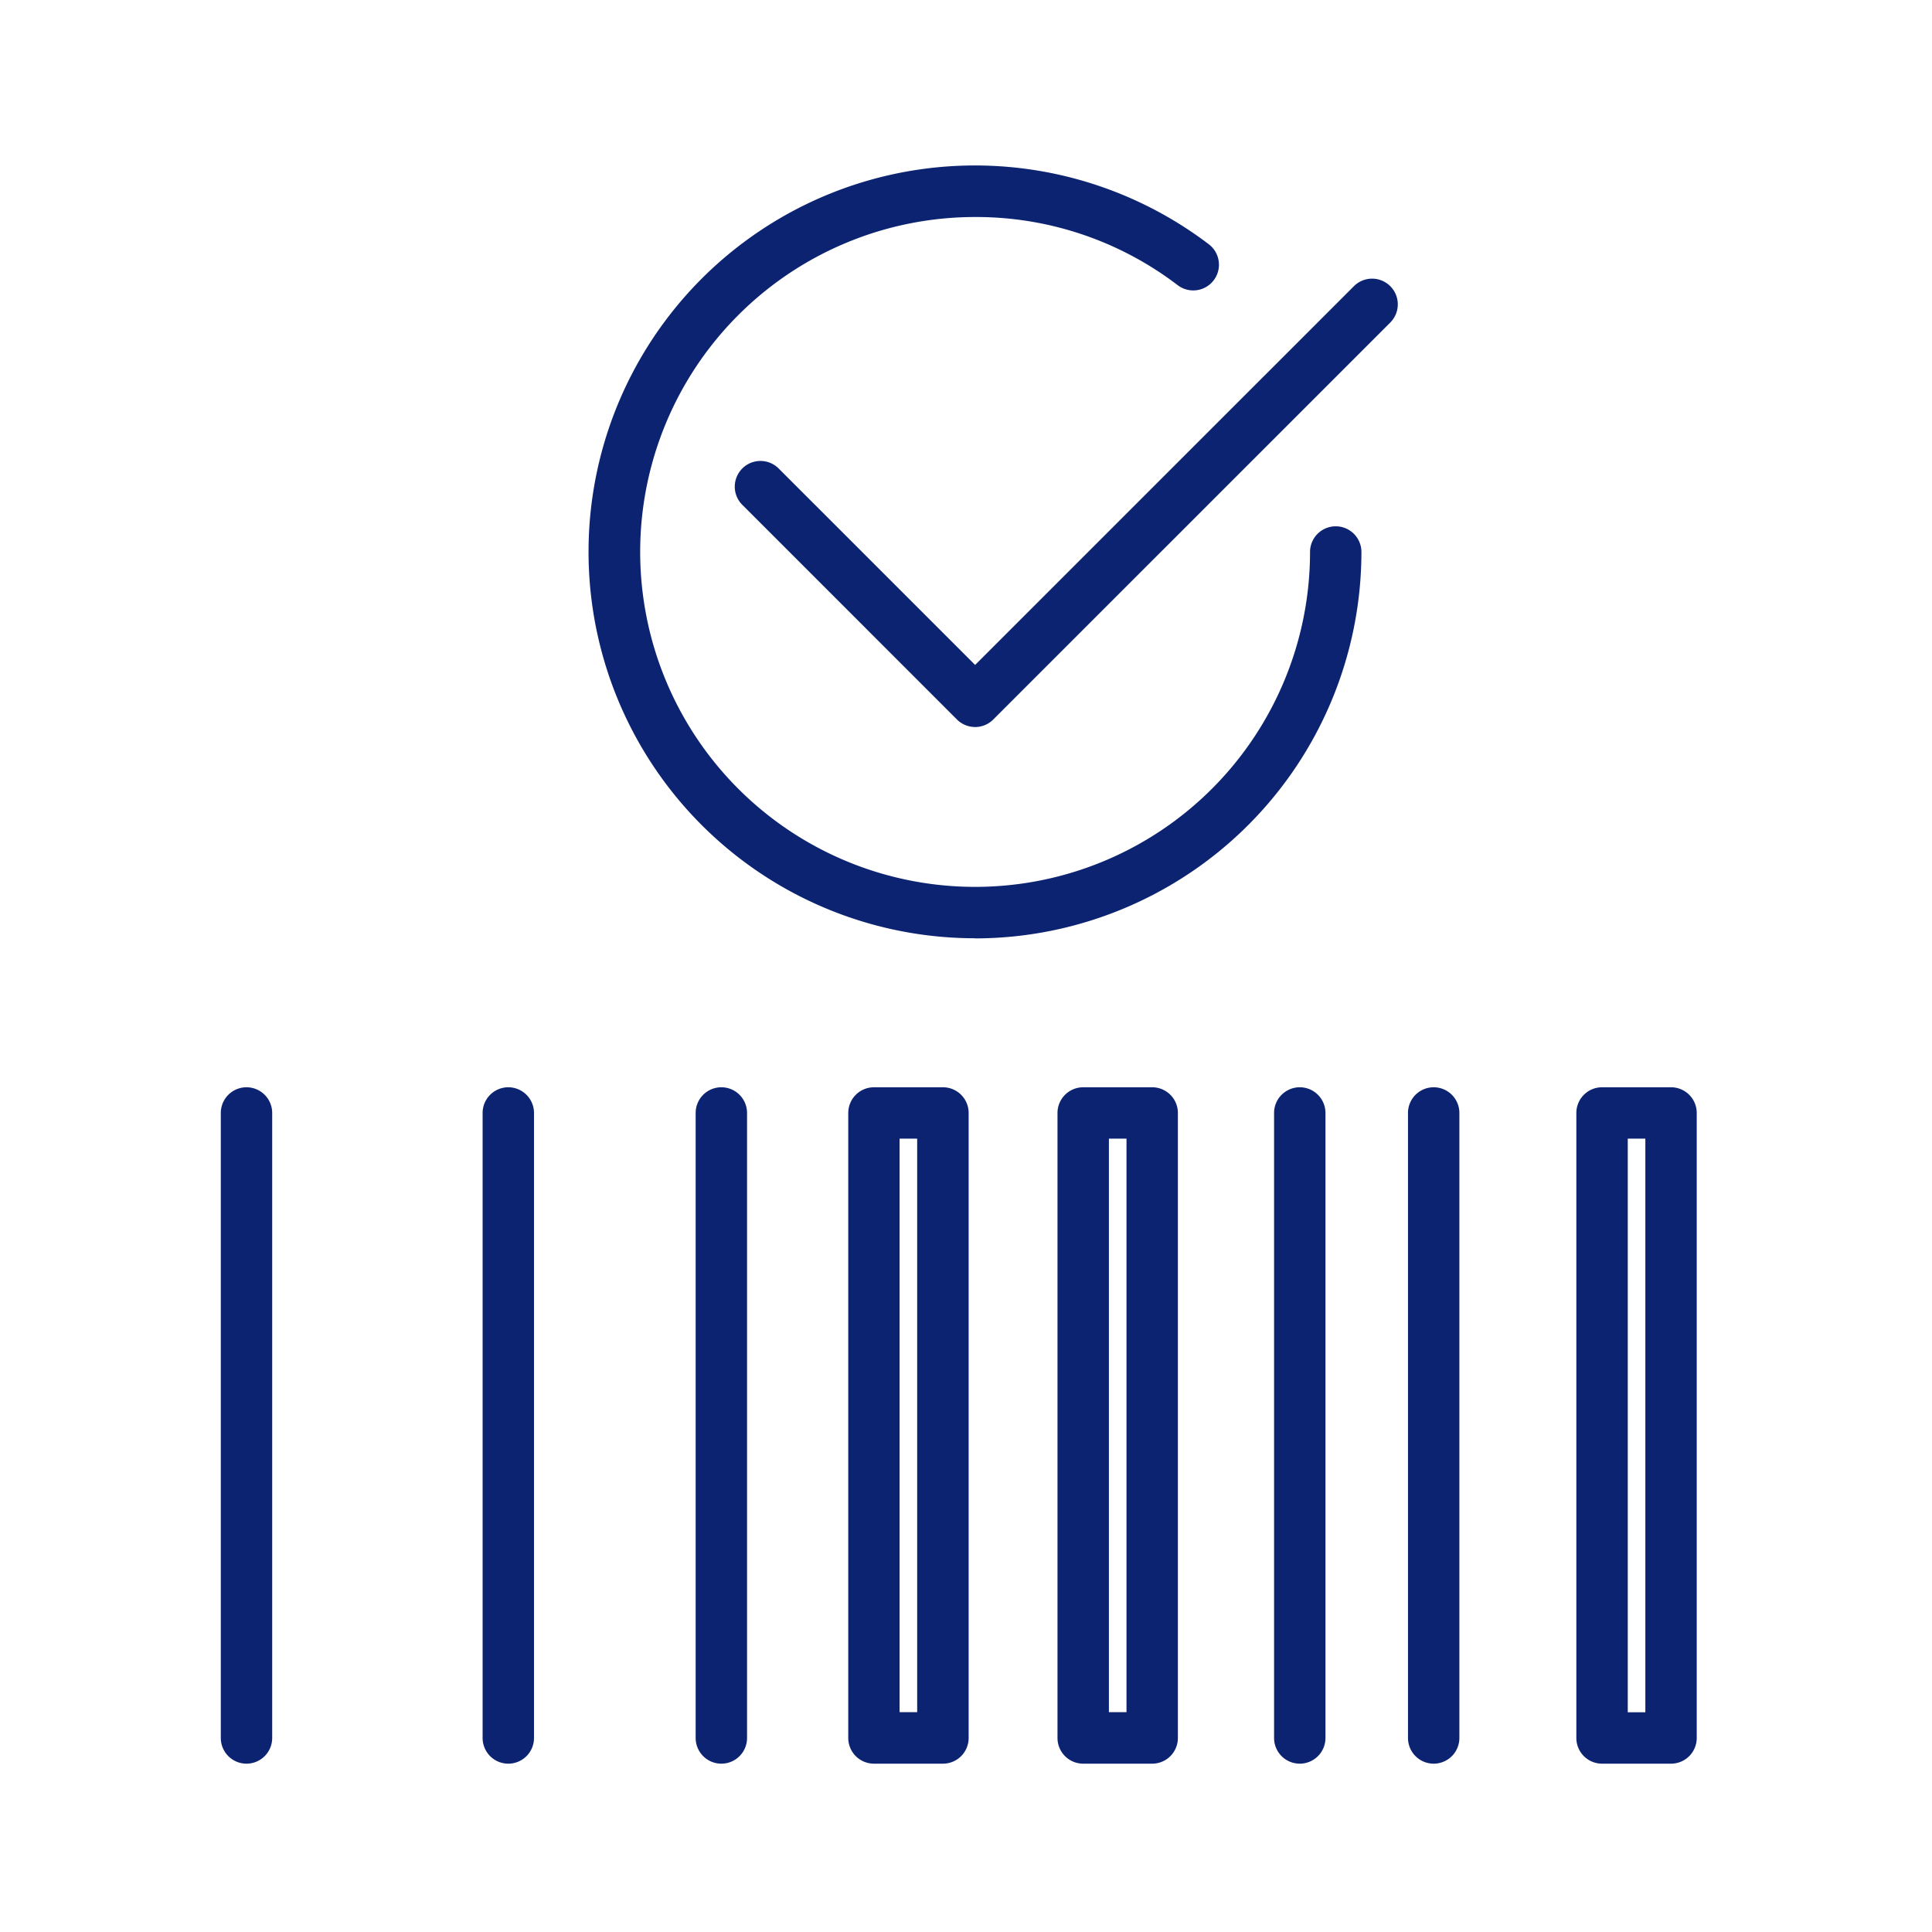 <?xml version="1.0" encoding="UTF-8"?> <svg xmlns="http://www.w3.org/2000/svg" xmlns:xlink="http://www.w3.org/1999/xlink" width="70" height="70" viewBox="0 0 70 70"><defs><clipPath id="clip-path"><rect id="Rettangolo_133" data-name="Rettangolo 133" width="53.479" height="57.902" fill="#0c2372"></rect></clipPath></defs><g id="icon-etichettatura" transform="translate(-1230 -1292)"><rect id="Rettangolo_171" data-name="Rettangolo 171" width="70" height="70" transform="translate(1230 1292)" fill="none"></rect><g id="Raggruppa_70" data-name="Raggruppa 70" transform="translate(1238 1298)"><g id="Raggruppa_69" data-name="Raggruppa 69" clip-path="url(#clip-path)"><path id="Tracciato_247" data-name="Tracciato 247" d="M49.794,27.995A14,14,0,1,1,58.261,2.85a.931.931,0,0,1-1.127,1.483,12.024,12.024,0,0,0-7.339-2.47A12.135,12.135,0,1,0,61.929,14a.931.931,0,0,1,1.862,0,14.013,14.013,0,0,1-14,14" transform="translate(-22.464)" fill="#0c2372"></path><path id="Tracciato_248" data-name="Tracciato 248" d="M58.706,27.241a.933.933,0,0,1-.659-.273l-7.776-7.777a.931.931,0,0,1,1.317-1.317l7.118,7.118L72.431,11.269a.931.931,0,0,1,1.317,1.317L59.364,26.969a.933.933,0,0,1-.659.273" transform="translate(-31.376 -6.9)" fill="#0c2372"></path><path id="Tracciato_249" data-name="Tracciato 249" d="M.931,114.166A.931.931,0,0,1,0,113.235V90.59a.931.931,0,1,1,1.862,0v22.645a.931.931,0,0,1-.931.931" transform="translate(0 -56.265)" fill="#0c2372"></path><path id="Tracciato_250" data-name="Tracciato 250" d="M47.125,114.166a.931.931,0,0,1-.931-.931V90.59a.931.931,0,1,1,1.862,0v22.645a.931.931,0,0,1-.931.931" transform="translate(-28.989 -56.265)" fill="#0c2372"></path><path id="Tracciato_251" data-name="Tracciato 251" d="M116.416,114.166a.931.931,0,0,1-.931-.931V90.59a.931.931,0,0,1,1.862,0v22.645a.931.931,0,0,1-.931.931" transform="translate(-72.471 -56.265)" fill="#0c2372"></path><path id="Tracciato_252" data-name="Tracciato 252" d="M135.3,114.166h-2.5a.931.931,0,0,1-.931-.931V90.59a.931.931,0,0,1,.931-.931h2.5a.931.931,0,0,1,.931.931v22.645a.931.931,0,0,1-.931.931m-1.568-1.862h.637V91.521h-.637Z" transform="translate(-82.755 -56.265)" fill="#0c2372"></path><path id="Tracciato_253" data-name="Tracciato 253" d="M84.823,114.166h-2.5a.931.931,0,0,1-.931-.931V90.59a.931.931,0,0,1,.931-.931h2.5a.931.931,0,0,1,.931.931v22.645a.931.931,0,0,1-.931.931M83.255,112.3h.637V91.521h-.637Z" transform="translate(-51.077 -56.265)" fill="#0c2372"></path><path id="Tracciato_254" data-name="Tracciato 254" d="M64.471,114.166h-2.5a.931.931,0,0,1-.931-.931V90.59a.931.931,0,0,1,.931-.931h2.5a.931.931,0,0,1,.931.931v22.645a.931.931,0,0,1-.931.931M62.9,112.3h.637V91.521H62.9Z" transform="translate(-38.306 -56.265)" fill="#0c2372"></path><path id="Tracciato_255" data-name="Tracciato 255" d="M103.39,114.166a.931.931,0,0,1-.931-.931V90.59a.931.931,0,0,1,1.862,0v22.645a.931.931,0,0,1-.931.931" transform="translate(-64.297 -56.265)" fill="#0c2372"></path><path id="Tracciato_256" data-name="Tracciato 256" d="M26.4,114.166a.931.931,0,0,1-.931-.931V90.59a.931.931,0,1,1,1.862,0v22.645a.931.931,0,0,1-.931.931" transform="translate(-15.983 -56.265)" fill="#0c2372"></path></g></g></g></svg> 
